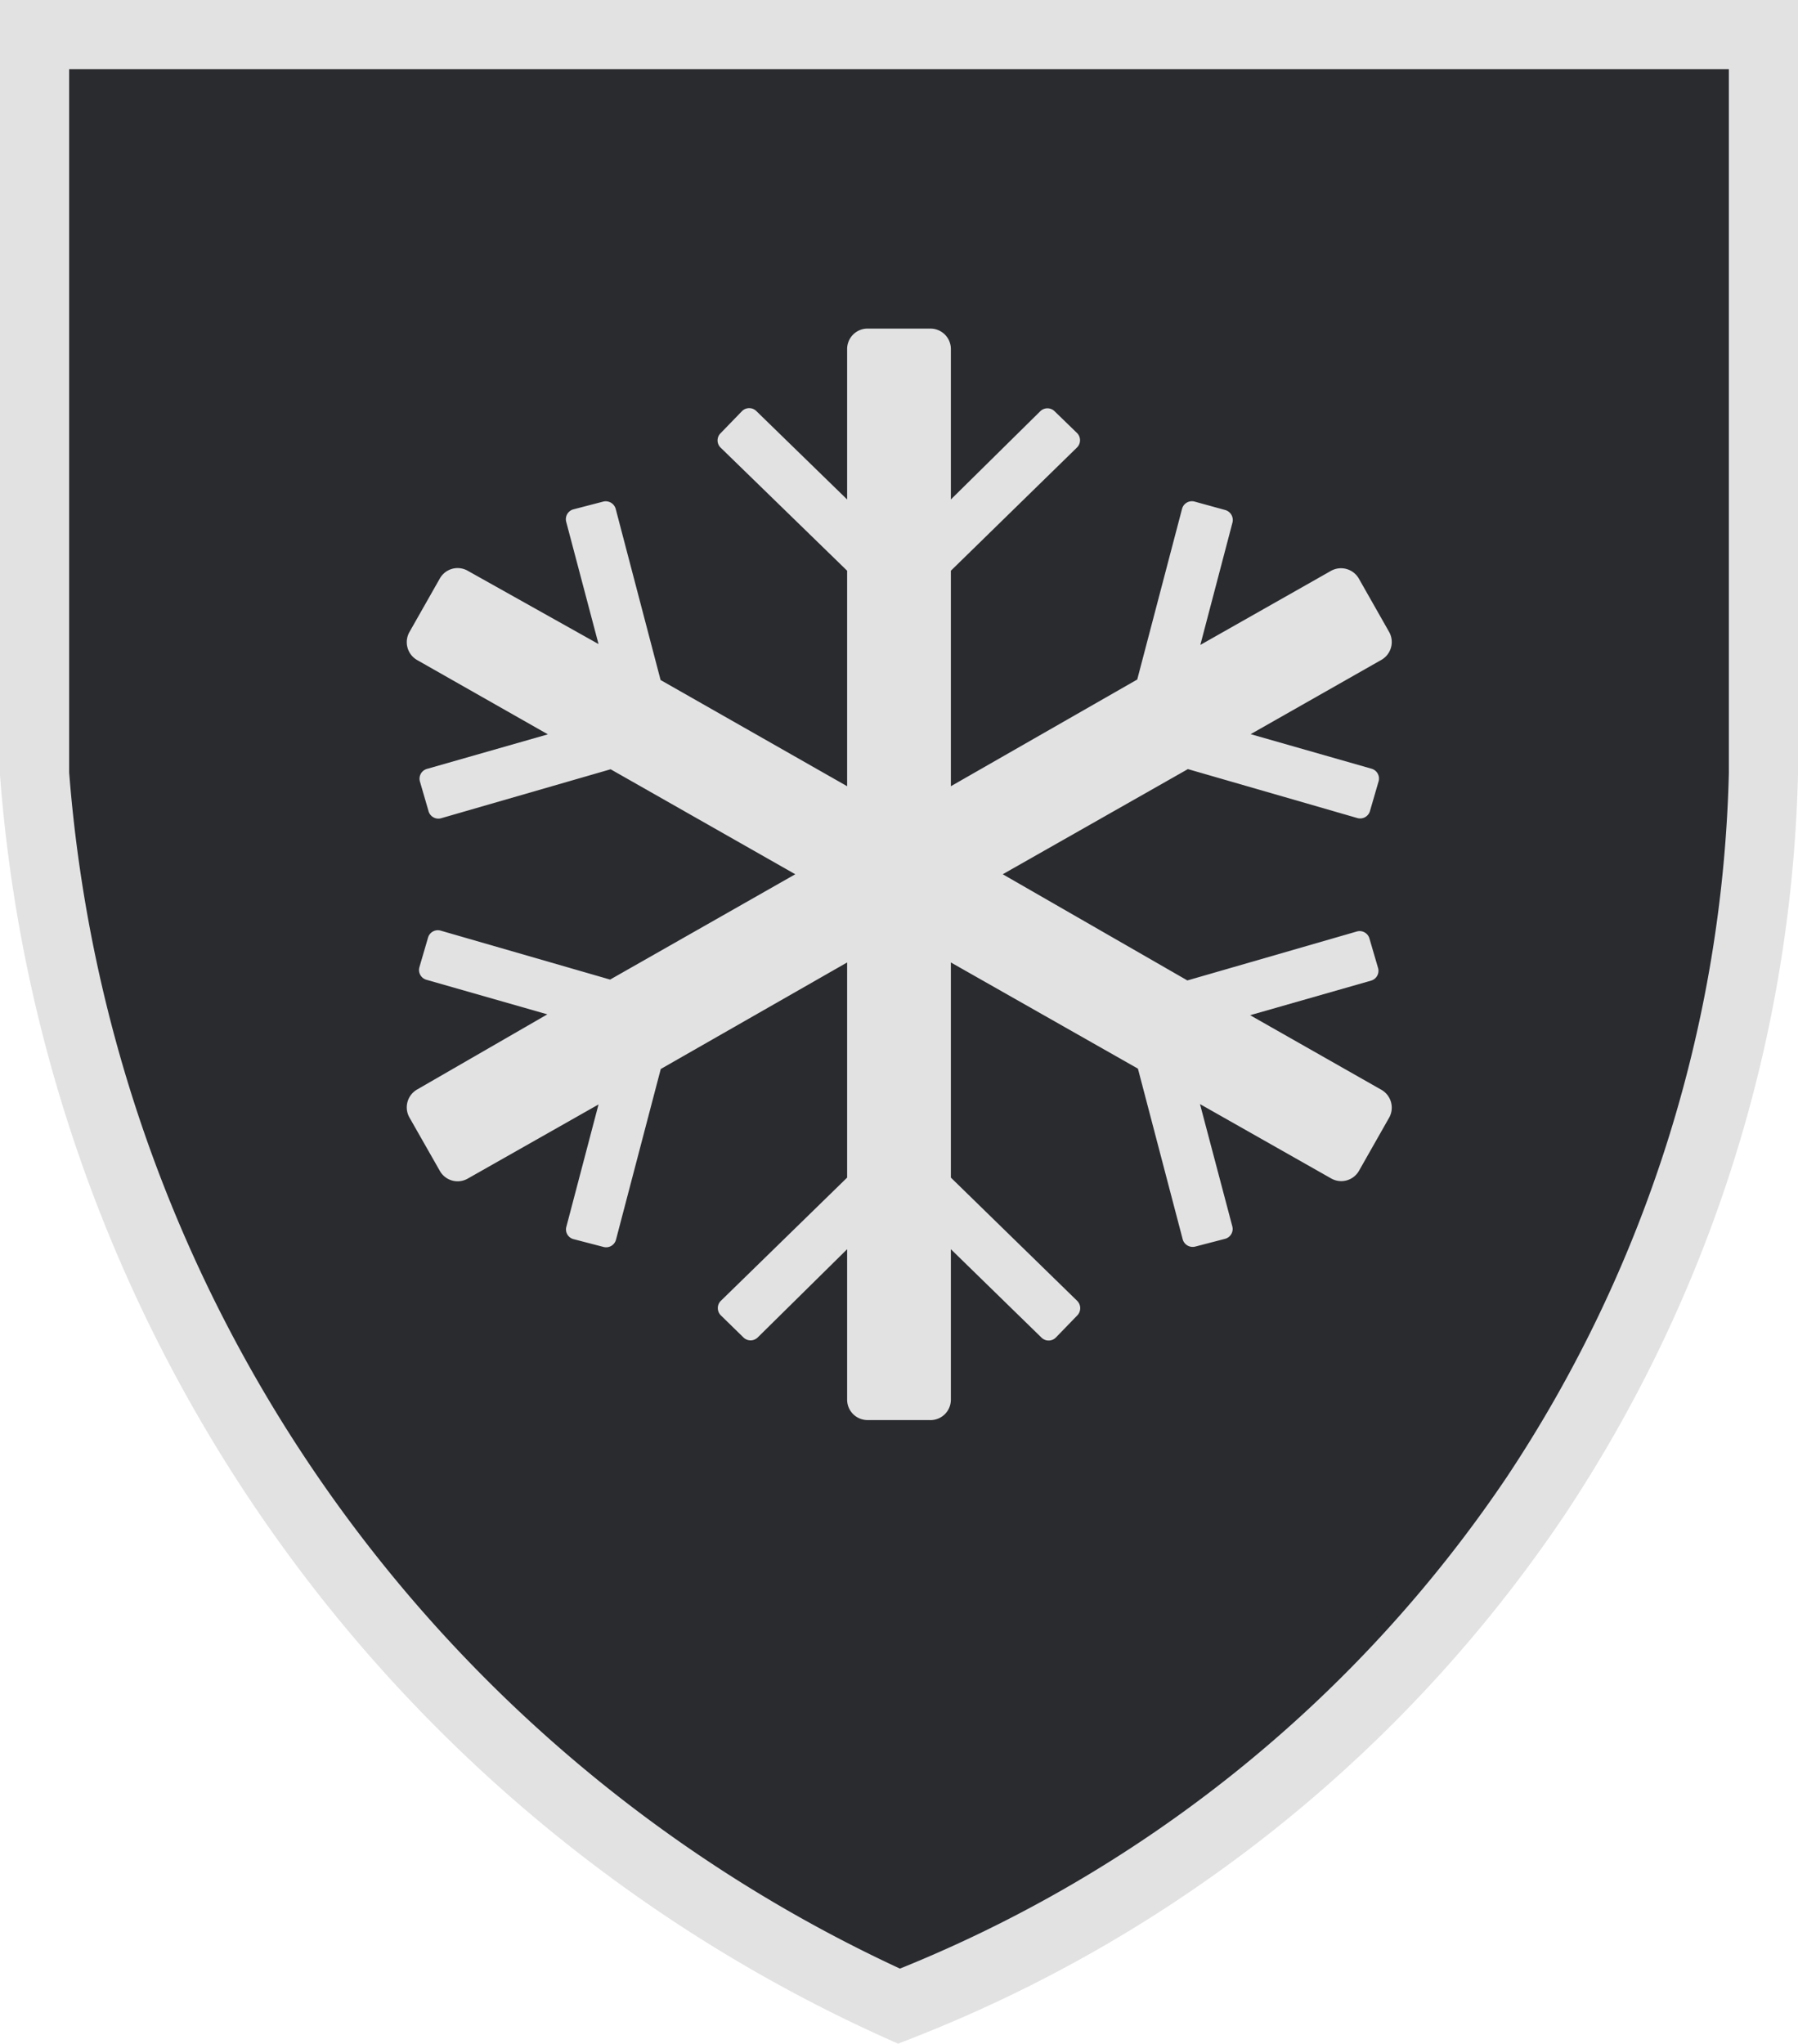 <svg xmlns="http://www.w3.org/2000/svg" viewBox="0 0 104 118.17"><defs><style>.cls-1{fill:#292b2f;stroke:#e2e2e3;stroke-miterlimit:10;stroke-width:4px;}.cls-2{fill:#e2e2e3;}</style></defs><g id="Layer_2" data-name="Layer 2"><g id="Layer_1-2" data-name="Layer 1"><path class="cls-1" d="M52,2H2V44.74A85.33,85.33,0,0,0,52,116,79.07,79.07,0,0,0,88.83,86.5,78.88,78.88,0,0,0,102,44.74V2Z"/><path class="cls-2" d="M79.88,63l-7.57-4.3,7-2a.59.59,0,0,0,.4-.73h0l-.5-1.71a.59.59,0,0,0-.73-.4l-9.8,2.83L58,50.55l10.71-6.08,9.8,2.83a.59.59,0,0,0,.73-.4h0l.5-1.72a.59.59,0,0,0-.4-.73h0l-7-2,7.57-4.3a1.19,1.19,0,0,0,.44-1.61l-1.76-3.1A1.19,1.19,0,0,0,77,33h0l-7.57,4.29,1.86-7.08a.6.6,0,0,0-.42-.72L69.09,29a.59.59,0,0,0-.72.43l-2.59,9.86L55,45.46V33l7.3-7.13a.59.59,0,0,0,0-.83L61,23.78a.59.59,0,0,0-.83,0L55,28.88v-8.7A1.18,1.18,0,0,0,53.79,19H50.22A1.18,1.18,0,0,0,49,20.18h0v8.7l-5.25-5.11a.59.59,0,0,0-.83,0l-1.24,1.28a.58.58,0,0,0,0,.83L49,33V45.46L38.21,39.32l-2.59-9.87A.6.6,0,0,0,34.9,29l-1.73.45a.59.59,0,0,0-.42.72l1.87,7.07L27.05,33a1.18,1.18,0,0,0-1.61.45h0l-1.76,3.1a1.19,1.19,0,0,0,.44,1.61h0l7.57,4.3-7,2a.59.59,0,0,0-.4.73h0l.5,1.72a.59.59,0,0,0,.73.4l9.8-2.83L46,50.55,35.29,56.64l-9.8-2.83a.59.59,0,0,0-.73.4l-.5,1.71a.59.59,0,0,0,.4.73h0l7,2L24.12,63a1.19,1.19,0,0,0-.44,1.61h0l1.76,3.09a1.18,1.18,0,0,0,1.61.45l7.57-4.29-1.86,7.07a.58.58,0,0,0,.42.72l1.73.45a.59.59,0,0,0,.72-.42l2.59-9.87L49,55.65V68.09l-7.31,7.13a.59.59,0,0,0,0,.83L43,77.33a.59.59,0,0,0,.83,0h0L49,72.23v8.7a1.18,1.18,0,0,0,1.18,1.18h3.57A1.18,1.18,0,0,0,55,80.93h0v-8.7l5.24,5.11a.59.59,0,0,0,.83,0h0l1.24-1.28a.6.6,0,0,0,0-.84L55,68.09V55.65l10.82,6.14,2.59,9.87a.6.6,0,0,0,.72.42l1.73-.45a.59.59,0,0,0,.42-.72l-1.87-7.07L77,68.14a1.18,1.18,0,0,0,1.61-.45l1.76-3.1A1.19,1.19,0,0,0,79.88,63Z"/></g></g></svg>